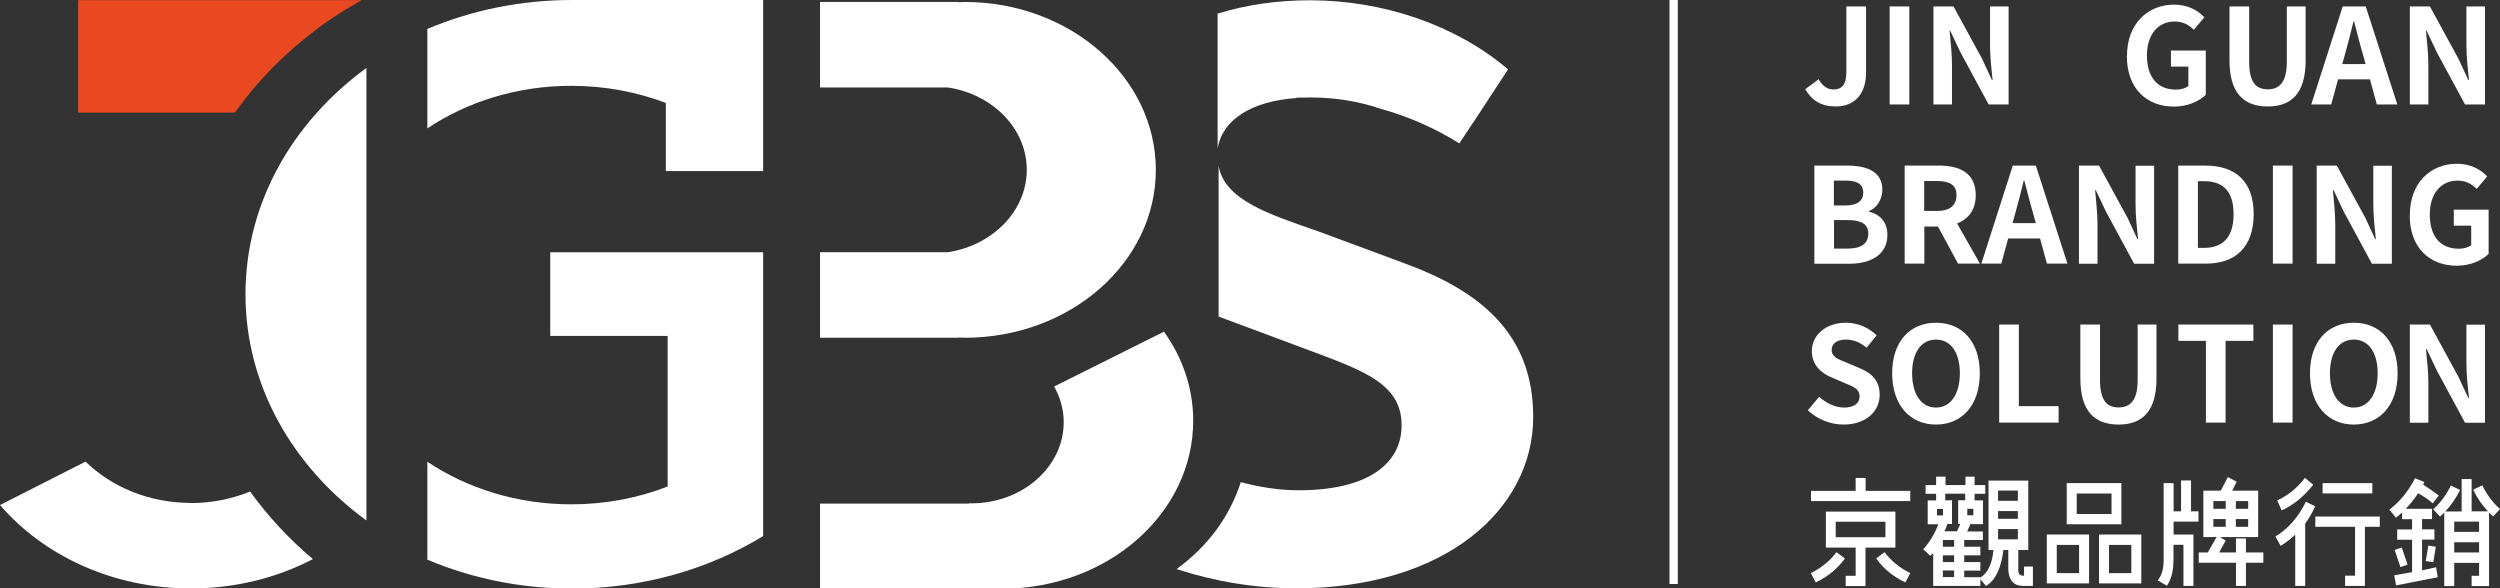 <svg xmlns="http://www.w3.org/2000/svg" id="_&#x5716;&#x5C64;_2" data-name="&#x5716;&#x5C64; 2" viewBox="0 0 178.01 41.9"><rect x="0" y="0" width="178.01" height="41.9" fill="#333333" stroke="none"/><defs><style>      .cls-1 {        fill: #00476e;        stroke: #fff;        stroke-miterlimit: 10;        stroke-width: .59px;      }      .cls-2 {        fill: #e94820;      }      .cls-3 {        fill: #fff;      }    </style></defs><g id="_&#x5716;&#x5C64;_1-2" data-name="&#x5716;&#x5C64; 1"><g><g><g><path class="cls-3" d="M132.13,34.03h.71v.92h3.18v.73h-7.07v-.73h3.18v-.92Zm-.76,5.73c-.53,.73-1.22,1.3-2.08,1.71l-.35-.66c.77-.39,1.38-.89,1.82-1.49l.6,.44Zm1.46-.78v2.75h-1.41v-.73h.71v-2.01h-2.12v-2.56h4.95v2.56h-2.12Zm-2.12-1.83v1.1h3.54v-1.1h-3.54Zm2.88,2.61l.6-.44c.45,.6,1.05,1.1,1.83,1.49l-.35,.66c-.86-.41-1.56-.97-2.08-1.71Z"></path><path class="cls-3" d="M137.26,37.32v-1.69h.6v-.47h-.75v-.62h.75v-.6h.67v.6h1.42v-.6h.65v.6h.76v.62h-.76v.47h.6v1.69h-1l.09,.03-.22,.49h1.12v.61h-1.33v.48h1.15v.61h-1.15v.48h1.15v.61h-1.15v.47h1.15v.03c.54-.35,.85-1.01,.93-1.97h-.35v-4.94h2.83v4.94h-.71v1.46c0,.24,.12,.37,.35,.37h.06v-.65h.63v1.38h-.69c-.65,0-1-.37-1.06-1.1v-1.46h-.35c-.16,1.31-.57,2.17-1.24,2.56l-.4-.47v.47h-3.36v-2.33c-.06,.03-.13,.09-.2,.19l-.51-.47c.46-.5,.81-1.09,1.08-1.78h-.74Zm.66-.62h.43v-.46h-.43v.46Zm1.22,1.75h-.8v.48h.8v-.48Zm-.8,1.57h.8v-.48h-.8v.48Zm0,1.07h.8v-.47h-.8v.47Zm1.09-3.78v-1.69h.5v-.47h-1.42v.47h.48v1.69h-.33c-.06,.19-.13,.37-.21,.52h.9l.23-.52h-.15Zm.65-.62h.43v-.46h-.43v.46Zm2.19-1.03h1.41v-.73h-1.41v.73Zm0,1.28h1.41v-.55h-1.41v.55Zm1.41,1.46v-.73h-1.41v.73h1.41Z"></path><path class="cls-3" d="M148.75,38.06v3.48h-3.01v-3.48h3.01Zm-2.3,2.75h1.59v-2.01h-1.59v2.01Zm4.6-6.41v2.93h-3.89v-2.93h3.89Zm-3.18,2.2h2.48v-1.46h-2.48v1.46Zm4.6,1.46v3.48h-3.01v-3.48h3.01Zm-2.3,2.75h1.59v-2.01h-1.59v2.01Z"></path><path class="cls-3" d="M153.64,41.32c.28-.33,.42-.81,.42-1.43v-5.49h.71v2.01h.53v-2.2h.71v2.2h.53v.73h-1.77v.92h1.41v3.66h-.71v-2.93h-.71v1.1c0,.77-.16,1.37-.47,1.82l-.65-.39Zm3.25-3.08v-3.3h1.24l.5-.97,.63,.33-.32,.64h1.85v3.3h-2.72l.41,.25-.47,.85h1.2v-1h.71v1h1.24v.73h-1.24v1.65h-.71v-1.65h-2.65v-.73h.64l.63-1.1h-.91Zm.71-2.56v.55h.88v-.55h-.88Zm0,1.83h.88v-.55h-.88v.55Zm2.48-1.83h-.88v.55h.88v-.55Zm0,1.83v-.55h-.88v.55h.88Z"></path><path class="cls-3" d="M164.19,35.73l.66,.32c-.21,.47-.45,.88-.71,1.23v4.44h-.71v-3.65c-.33,.32-.68,.58-1.04,.8l-.37-.67c.9-.54,1.62-1.36,2.17-2.48Zm-.06-1.7l.58,.49c-.7,.87-1.45,1.47-2.25,1.82l-.31-.71c.76-.35,1.42-.88,1.98-1.61Zm5.32,2.75v.73h-1.06v4.21h-1.41v-.73h.71v-3.48h-2.83v-.73h4.6Zm-.53-2.38v.73h-3.54v-.73h3.54Z"></path><path class="cls-3" d="M171.95,34.05l.67,.27-.08,.19c.4,.26,.77,.51,1.11,.77l-.43,.56c-.27-.24-.61-.48-1.04-.72-.26,.4-.56,.77-.88,1.11h1.87v.73h-.71v.73h.88v.73h-.88v2.19l1-.22,.12,.71-2.97,.58-.13-.72,1.27-.22v-2.31h-1.06v-.73h1.06v-.73h-.71v-.48c-.14,.13-.29,.26-.44,.37l-.47-.57c.73-.55,1.34-1.29,1.83-2.23Zm-1.03,6.33l-.41-1.22,.5-.18,.42,1.22-.51,.18Zm1.8-.43l.19-1.1,.53,.08-.18,1.1-.54-.08Zm2.56-5.84h.71v2.3h1.16c-.42-.44-.77-.96-1.05-1.54l.65-.31c.31,.65,.73,1.21,1.26,1.69l-.49,.52c-.1-.09-.2-.18-.29-.27v5.23h-1.24v-.73h.53v-.92h-1.77v1.65h-.71v-5.23c-.1,.1-.2,.19-.3,.28l-.49-.51c.53-.48,.95-1.05,1.26-1.7l.66,.32c-.29,.58-.64,1.09-1.06,1.53h1.17v-2.3Zm-.53,3.76h1.77v-.73h-1.77v.73Zm0,1.47h1.77v-.73h-1.77v.73Z"></path></g><path class="cls-3" d="M128.54,6.35l.96-.71c.27,.51,.64,.73,1.04,.73,.61,0,.93-.33,.93-1.29V.46h1.4V5.19c0,1.31-.66,2.39-2.16,2.39-1.02,0-1.7-.42-2.17-1.23Z"></path><path class="cls-3" d="M134.55,.46h1.4V7.44h-1.4V.46Z"></path><path class="cls-3" d="M137.67,.46h1.43l2.03,3.72,.7,1.51h.05c-.08-.73-.18-1.65-.18-2.44V.46h1.32V7.44h-1.42l-2.02-3.74-.71-1.5h-.05c.07,.75,.17,1.63,.17,2.44v2.8h-1.32V.46Z"></path><path class="cls-3" d="M151.45,3.98c0-2.3,1.49-3.65,3.35-3.65,1.01,0,1.71,.43,2.16,.9l-.75,.89c-.34-.33-.74-.59-1.37-.59-1.16,0-1.97,.91-1.97,2.41s.7,2.44,2.07,2.44c.34,0,.68-.09,.88-.26v-1.38h-1.24v-1.14h2.48v3.15c-.47,.46-1.29,.84-2.27,.84-1.91,0-3.35-1.26-3.35-3.6Z"></path><path class="cls-3" d="M158.75,4.3V.46h1.4v3.96c0,1.45,.5,1.94,1.32,1.94s1.36-.49,1.36-1.94V.46h1.34v3.84c0,2.32-.99,3.28-2.7,3.28s-2.72-.95-2.72-3.28Z"></path><path class="cls-3" d="M168.74,5.65h-2.26l-.49,1.79h-1.42l2.24-6.98h1.64l2.25,6.98h-1.46l-.49-1.79Zm-.3-1.09l-.21-.76c-.22-.73-.41-1.53-.61-2.28h-.04c-.18,.76-.39,1.56-.59,2.28l-.21,.76h1.66Z"></path><path class="cls-3" d="M171.59,.46h1.43l2.03,3.72,.7,1.51h.05c-.08-.73-.18-1.65-.18-2.44V.46h1.32V7.44h-1.42l-2.02-3.74-.71-1.5h-.05c.07,.75,.17,1.63,.17,2.44v2.8h-1.32V.46Z"></path><path class="cls-3" d="M129.19,11.79h2.31c1.43,0,2.53,.42,2.53,1.72,0,.64-.36,1.3-.95,1.51v.05c.75,.18,1.31,.71,1.31,1.65,0,1.41-1.17,2.06-2.71,2.06h-2.49v-6.98Zm2.21,2.84c.89,0,1.27-.36,1.27-.91,0-.61-.42-.86-1.26-.86h-.83v1.77h.81Zm.16,3.07c.95,0,1.47-.34,1.47-1.07,0-.68-.51-.96-1.47-.96h-.97v2.03h.97Z"></path><path class="cls-3" d="M139.42,18.77l-1.43-2.64h-.97v2.64h-1.4v-6.98h2.44c1.46,0,2.62,.51,2.62,2.11,0,1.05-.53,1.7-1.33,2.01l1.63,2.86h-1.56Zm-2.41-3.75h.91c.9,0,1.39-.38,1.39-1.12s-.49-1.01-1.39-1.01h-.91v2.13Z"></path><path class="cls-3" d="M145.26,16.98h-2.27l-.49,1.79h-1.42l2.24-6.98h1.64l2.25,6.98h-1.46l-.49-1.79Zm-.3-1.09l-.21-.76c-.22-.73-.41-1.53-.61-2.28h-.04c-.18,.76-.39,1.56-.59,2.28l-.21,.76h1.66Z"></path><path class="cls-3" d="M148.03,11.79h1.43l2.03,3.72,.7,1.51h.05c-.08-.73-.18-1.65-.18-2.44v-2.78h1.32v6.98h-1.42l-2.02-3.74-.71-1.5h-.05c.07,.75,.17,1.63,.17,2.44v2.8h-1.32v-6.98Z"></path><path class="cls-3" d="M155.1,11.79h1.92c2.13,0,3.45,1.1,3.45,3.46s-1.32,3.52-3.38,3.52h-1.99v-6.98Zm1.83,5.86c1.3,0,2.11-.7,2.11-2.4s-.81-2.35-2.11-2.35h-.43v4.75h.43Z"></path><path class="cls-3" d="M161.84,11.79h1.4v6.98h-1.4v-6.98Z"></path><path class="cls-3" d="M164.96,11.79h1.43l2.03,3.72,.7,1.51h.05c-.08-.73-.18-1.65-.18-2.44v-2.78h1.32v6.98h-1.42l-2.02-3.74-.71-1.5h-.05c.07,.75,.17,1.63,.17,2.44v2.8h-1.32v-6.98Z"></path><path class="cls-3" d="M171.59,15.31c0-2.3,1.49-3.65,3.35-3.65,1.01,0,1.71,.43,2.16,.9l-.75,.89c-.34-.33-.74-.59-1.37-.59-1.16,0-1.97,.91-1.97,2.41s.7,2.44,2.07,2.44c.34,0,.68-.09,.88-.26v-1.38h-1.24v-1.14h2.48v3.15c-.47,.46-1.29,.84-2.27,.84-1.91,0-3.35-1.26-3.35-3.6Z"></path><path class="cls-3" d="M128.73,29.21l.8-.96c.5,.46,1.16,.77,1.77,.77,.73,0,1.11-.31,1.11-.8,0-.52-.42-.68-1.05-.94l-.93-.4c-.71-.29-1.42-.86-1.42-1.88,0-1.14,1-2.02,2.42-2.02,.81,0,1.62,.32,2.19,.9l-.71,.88c-.44-.37-.91-.58-1.48-.58-.61,0-1.01,.27-1.01,.74,0,.5,.5,.68,1.09,.91l.92,.39c.85,.35,1.41,.89,1.41,1.9,0,1.14-.95,2.11-2.57,2.11-.93,0-1.87-.37-2.55-1.02Z"></path><path class="cls-3" d="M134.73,26.58c0-2.27,1.27-3.6,3.12-3.6s3.12,1.33,3.12,3.6-1.27,3.65-3.12,3.65-3.12-1.39-3.12-3.65Zm4.82,0c0-1.5-.66-2.4-1.7-2.4s-1.7,.9-1.7,2.4,.66,2.44,1.7,2.44,1.7-.95,1.7-2.44Z"></path><path class="cls-3" d="M142.35,23.11h1.4v5.81h2.83v1.17h-4.23v-6.98Z"></path><path class="cls-3" d="M148.13,26.95v-3.84h1.4v3.96c0,1.45,.5,1.94,1.32,1.94s1.36-.49,1.36-1.94v-3.96h1.34v3.84c0,2.32-.99,3.28-2.7,3.28s-2.72-.95-2.72-3.28Z"></path><path class="cls-3" d="M157.07,24.27h-1.96v-1.16h5.34v1.16h-1.98v5.82h-1.4v-5.82Z"></path><path class="cls-3" d="M161.84,23.11h1.4v6.98h-1.4v-6.98Z"></path><path class="cls-3" d="M164.48,26.58c0-2.27,1.27-3.6,3.12-3.6s3.12,1.33,3.12,3.6-1.27,3.65-3.12,3.65-3.12-1.39-3.12-3.65Zm4.82,0c0-1.5-.66-2.4-1.7-2.4s-1.7,.9-1.7,2.4,.66,2.44,1.7,2.44,1.7-.95,1.7-2.44Z"></path><path class="cls-3" d="M171.59,23.11h1.43l2.03,3.72,.7,1.51h.05c-.08-.73-.18-1.65-.18-2.44v-2.78h1.32v6.98h-1.42l-2.02-3.74-.71-1.5h-.05c.07,.75,.17,1.63,.17,2.44v2.8h-1.32v-6.98Z"></path><line class="cls-1" x1="119.17" x2="119.17" y2="41.58"></line></g><g><g><path class="cls-3" d="M13.59,35.81c-2.98,0-5.65-1.14-7.5-2.94l-6.09,3.09c3.11,3.61,8.04,5.94,13.59,5.94,3.17,0,6.14-.76,8.69-2.09-1.7-1.43-3.2-3.05-4.47-4.81-1.29,.52-2.71,.82-4.22,.82Z"></path><path class="cls-3" d="M39.18,17.96v5.96h8.36v10.72c-2.1,.82-4.42,1.27-6.86,1.27-3.85,0-7.4-1.13-10.25-3.03v6.97c3.12,1.32,6.62,2.06,10.31,2.06,5.06,0,9.74-1.39,13.6-3.74V17.96h-15.16Z"></path><path class="cls-3" d="M40.98,0c-.08,0-.16,0-.24,0C37.05,0,33.55,.74,30.43,2.06v7.08c2.85-1.9,6.4-3.03,10.25-3.03,2.39,0,4.67,.44,6.73,1.22v4.85h6.93V0h-13.36Z"></path><path class="cls-3" d="M99.93,18.72l-6.02-2.23c-3.62-1.26-6.71-2.25-7.14-4.68v10.73s0,0,0,0l6.14,2.29c4.1,1.53,6.89,2.45,6.89,5.45,0,2.83-2.54,4.63-7.32,4.63-1.36,0-2.75-.21-4.13-.58-.8,2.47-2.34,4.56-4.57,6.19,2.72,.89,5.62,1.37,8.51,1.37,10.61,0,16.88-5.61,16.88-12.21,0-5.83-3.66-8.94-9.25-10.96Z"></path><path class="cls-3" d="M17.48,20.95c0,6.48,3.35,12.27,8.61,16.11V4.84c-5.26,3.84-8.61,9.63-8.61,16.11Z"></path><path class="cls-3" d="M68.25,24.03c.15,0,.29,.02,.44,.02,7.51,0,13.61-5.35,13.61-11.95S76.2,.14,68.69,.14c-.15,0-.29,.02-.44,.02v-.02h-9.86V6.23h9.12c3.18,.49,5.6,2.93,5.6,5.86s-2.43,5.38-5.62,5.87h-9.1v6.09h9.86v-.02Z"></path><path class="cls-2" d="M22.48,2.13c.12-.09,.24-.18,.36-.27,.13-.1,.26-.19,.4-.28,.25-.18,.51-.35,.77-.52,.08-.05,.16-.1,.24-.15,.25-.16,.5-.32,.76-.47,.2-.12,.39-.23,.59-.34,.05-.03,.1-.06,.15-.09h-6.21s-13.98,0-13.98,0V8.02h11.17c1.56-2.22,3.51-4.2,5.76-5.89Z"></path><path class="cls-3" d="M82.89,23.61h0s-7.83,3.91-7.83,3.91c.43,.77,.68,1.63,.68,2.54,0,3.19-2.95,5.78-6.58,5.78-.06,0-.13,0-.19,0v.02h-10.58v6.06h13.03c7.49-.04,13.54-5.38,13.54-11.97,0-2.33-.77-4.49-2.07-6.32Z"></path></g><path class="cls-3" d="M104.91,8.71l1.14-1.74h0s1.33-2.03,1.33-2.03C103.67,1.78,98.48,.02,93.28,.02c-2.4,0-4.61,.34-6.58,.95V10.57c.35-2.08,2.45-3.37,5.62-3.59v-.03c.12,0,.24,0,.35,0,.2,0,.4-.01,.61-.01,1.83,0,3.49,.28,5.04,.81,2.02,.56,3.9,1.4,5.59,2.46l.99-1.5Z"></path></g></g></g></svg>